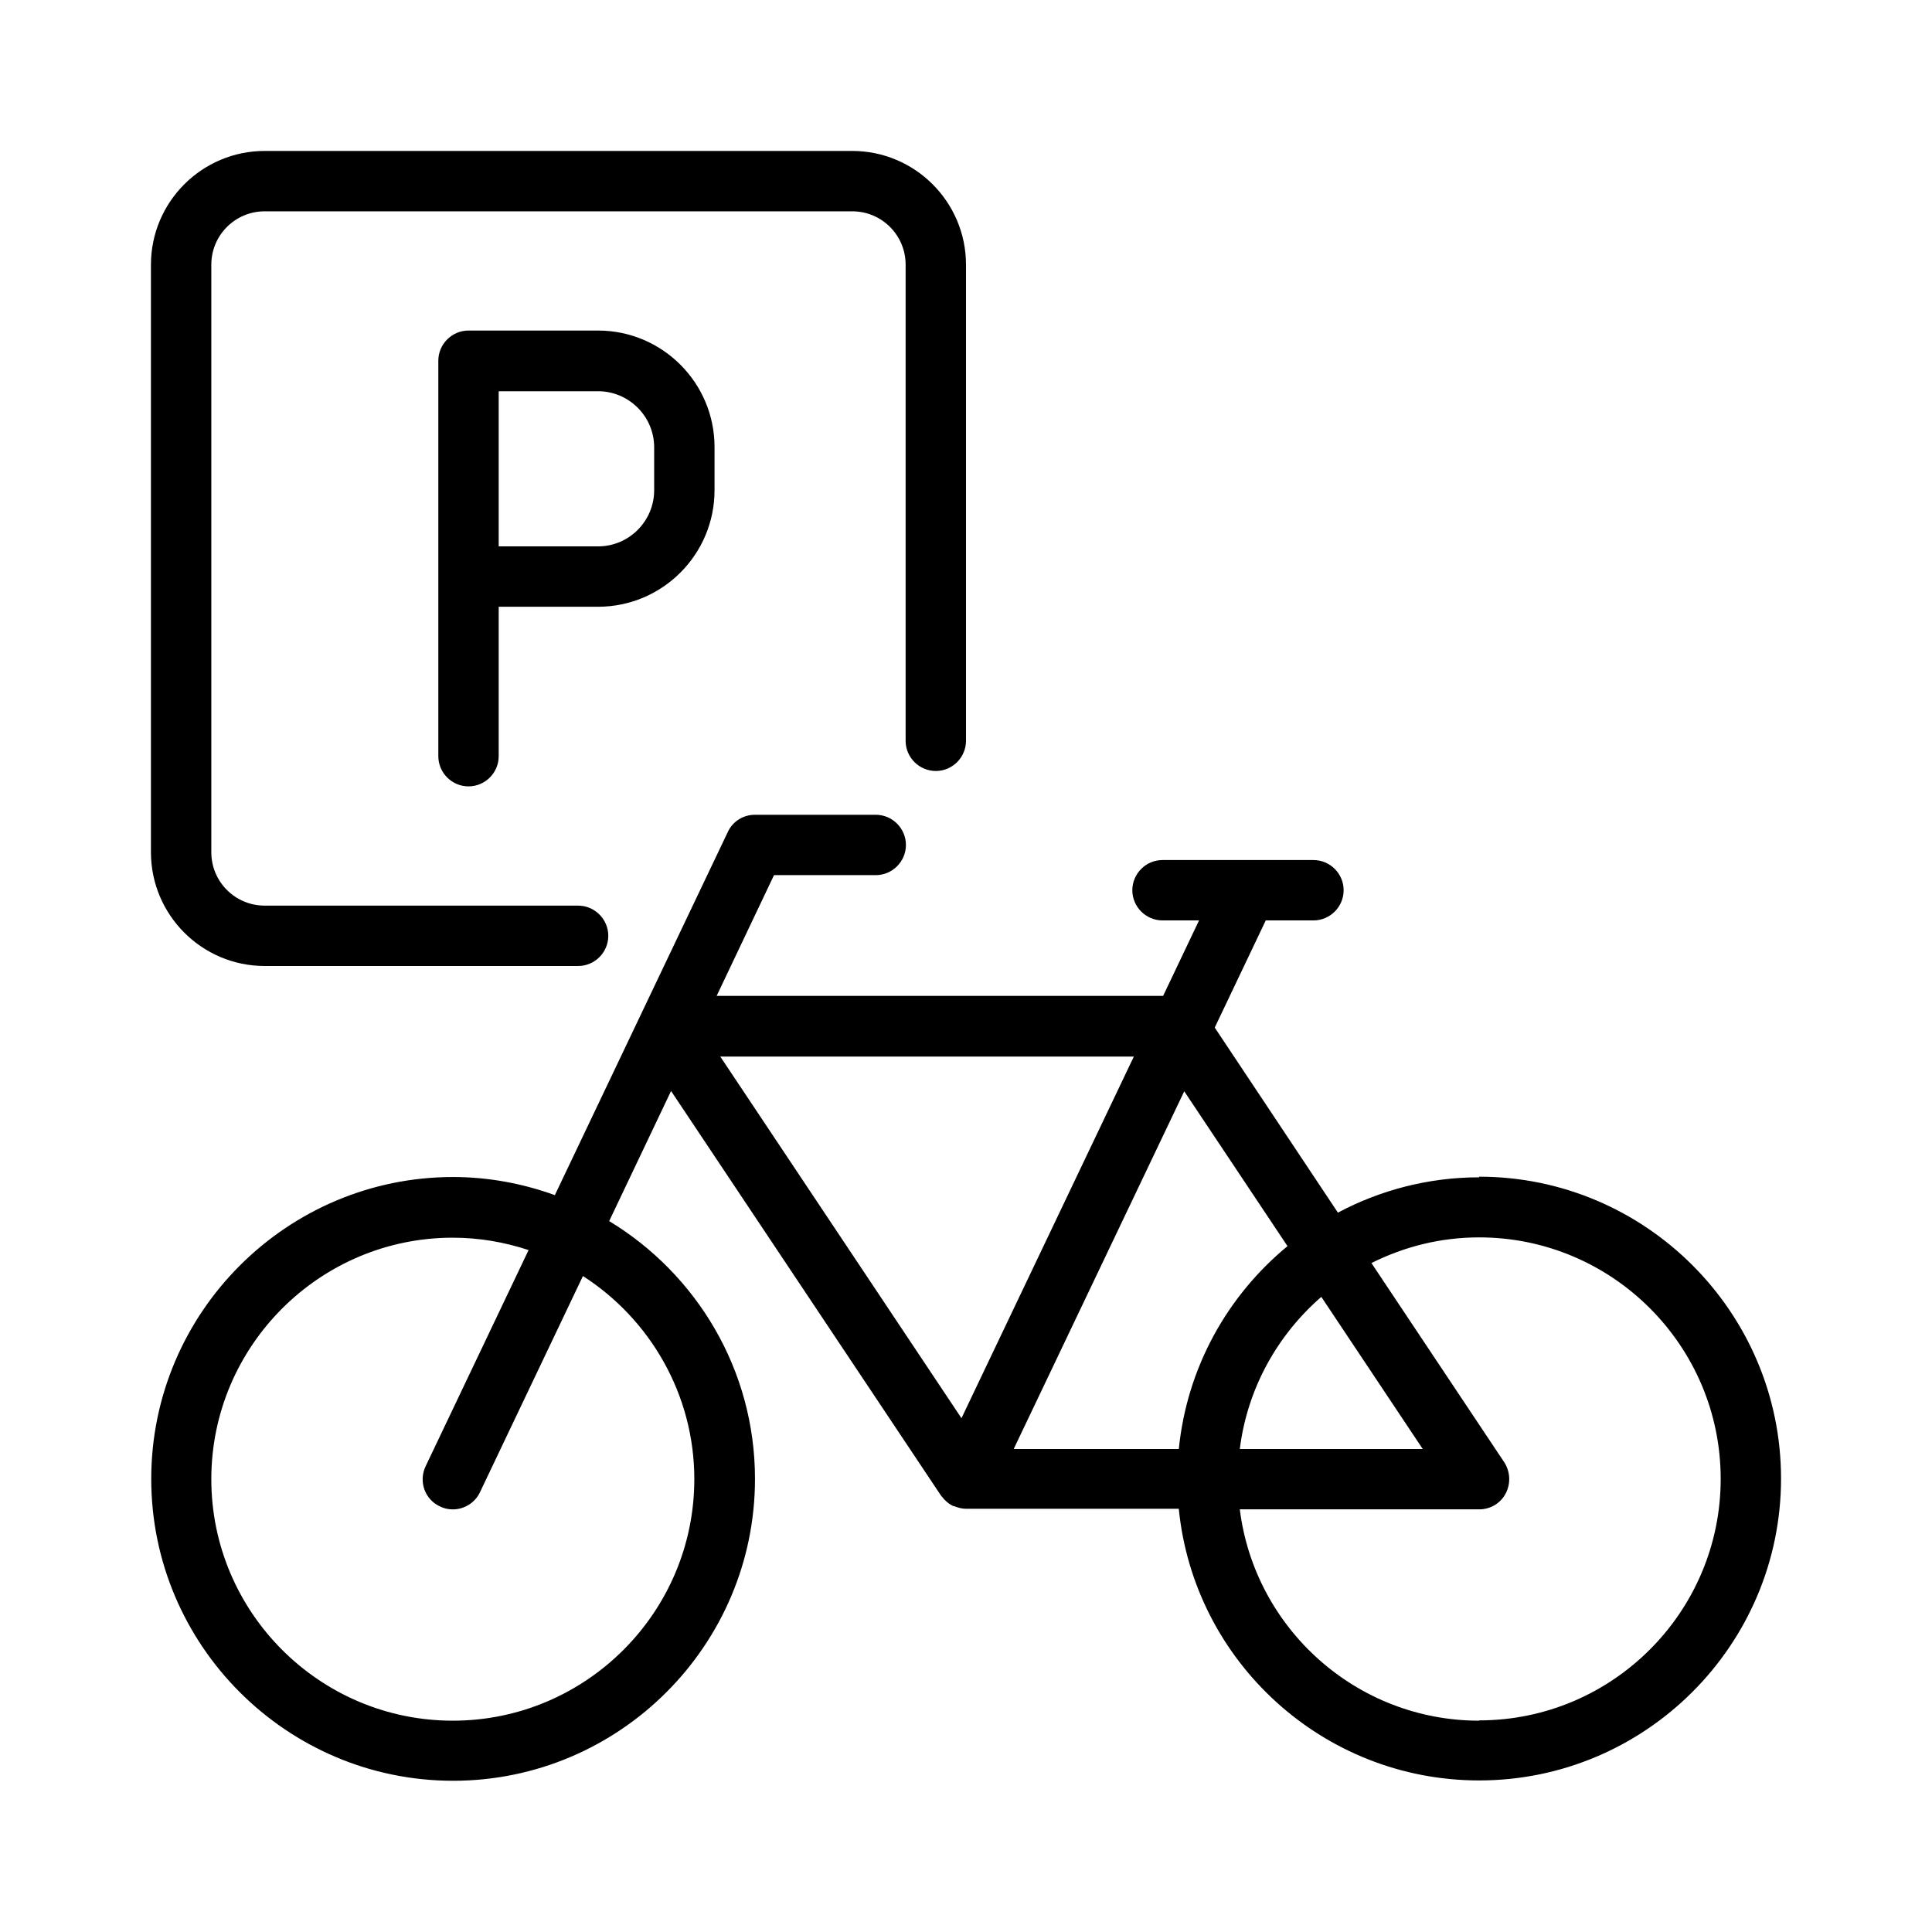 <?xml version="1.0" encoding="UTF-8"?>
<svg width="512pt" height="512pt" version="1.1" viewBox="0 0 512 512" xmlns="http://www.w3.org/2000/svg">
 <path d="m392 312c-13.52 0-26.32 3.441-37.441 9.359l-32.641-49.039 13.52-28.398h12.641c4.398 0 8-3.602 8-8 0-4.398-3.602-8-8-8h-40c-4.398 0-8 3.602-8 8 0 4.398 3.602 8 8 8h9.68l-9.52 20h-118.32l15.199-32h26.961c4.398 0 8-3.602 8-8 0-4.398-3.602-8-8-8h-32c-3.121 0-5.918 1.762-7.199 4.559l-45.84 96.242c-8.398-3.039-17.52-4.801-26.961-4.801-44.082 0-80 35.918-80 80s35.918 80 80 80 80-35.918 80-80c0-28.961-15.52-54.316-38.641-68.32l16.398-34.48 71.52 107.2s0.32 0.398 0.48 0.559c0.16 0.16 0.238 0.32 0.398 0.48 0.641 0.641 1.359 1.281 2.238 1.68l0.078 0.078h0.238c0.961 0.398 2.078 0.719 3.199 0.719h56.402c4 40.398 38.16 71.996 79.602 71.996 44.082 0 80-35.918 80-80 0-44.082-35.918-80-80-80zm-208 80c0 35.281-28.719 64-64 64s-64-28.719-64-64 28.719-64 64-64c7.039 0 13.762 1.199 20.082 3.281l-27.281 57.281c-1.922 4-0.238 8.801 3.762 10.641 1.121 0.559 2.238 0.801 3.441 0.801 2.961 0 5.84-1.68 7.199-4.559l27.281-57.281c17.68 11.359 29.52 31.281 29.52 53.844zm157.2-61.758c-15.922 13.121-26.641 32.16-28.801 53.762h-43.762l45.199-94.801zm8.961 13.441 26.879 40.32h-48.48c2-16.078 10-30.238 21.602-40.32zm-49.68-63.684-45.68 95.84-63.918-95.84zm91.52 176c-32.559 0-59.52-24.48-63.441-56.004h63.441c2.961 0 5.68-1.602 7.039-4.238 1.359-2.641 1.199-5.762-0.398-8.238l-35.199-52.797c8.641-4.32 18.238-6.801 28.559-6.801 35.281 0 64 28.719 64 64s-28.719 64-64 64z"/>
 <path d="m70.16 256h83.043c4.398 0 8-3.602 8-8s-3.602-8-8-8h-83.043c-7.84 0-14.16-6.32-14.16-14.16v-155.68c0-7.84 6.32-14.16 14.16-14.16h155.68c7.84 0 14.16 6.32 14.16 14.16v126.16c0 4.398 3.602 8 8 8s8-3.602 8-8v-126.16c0-16.641-13.52-30.16-30.16-30.16h-155.68c-16.641 0-30.16 13.52-30.16 30.16v155.68c0 16.641 13.52 30.16 30.16 30.16z"/>
 <path d="m124.16 87.598c-4.398 0-8 3.602-8 8v104.8c0 4.398 3.602 8 8 8 4.398 0 8-3.602 8-8v-39.602h26.32c17.039 0 30.879-13.84 30.879-30.879v-11.441c0-17.039-13.84-30.879-30.879-30.879zm49.199 30.879v11.441c0 8.16-6.641 14.879-14.879 14.879h-26.32v-41.121h26.32c8.16 0 14.879 6.641 14.879 14.879z"/>
</svg>
